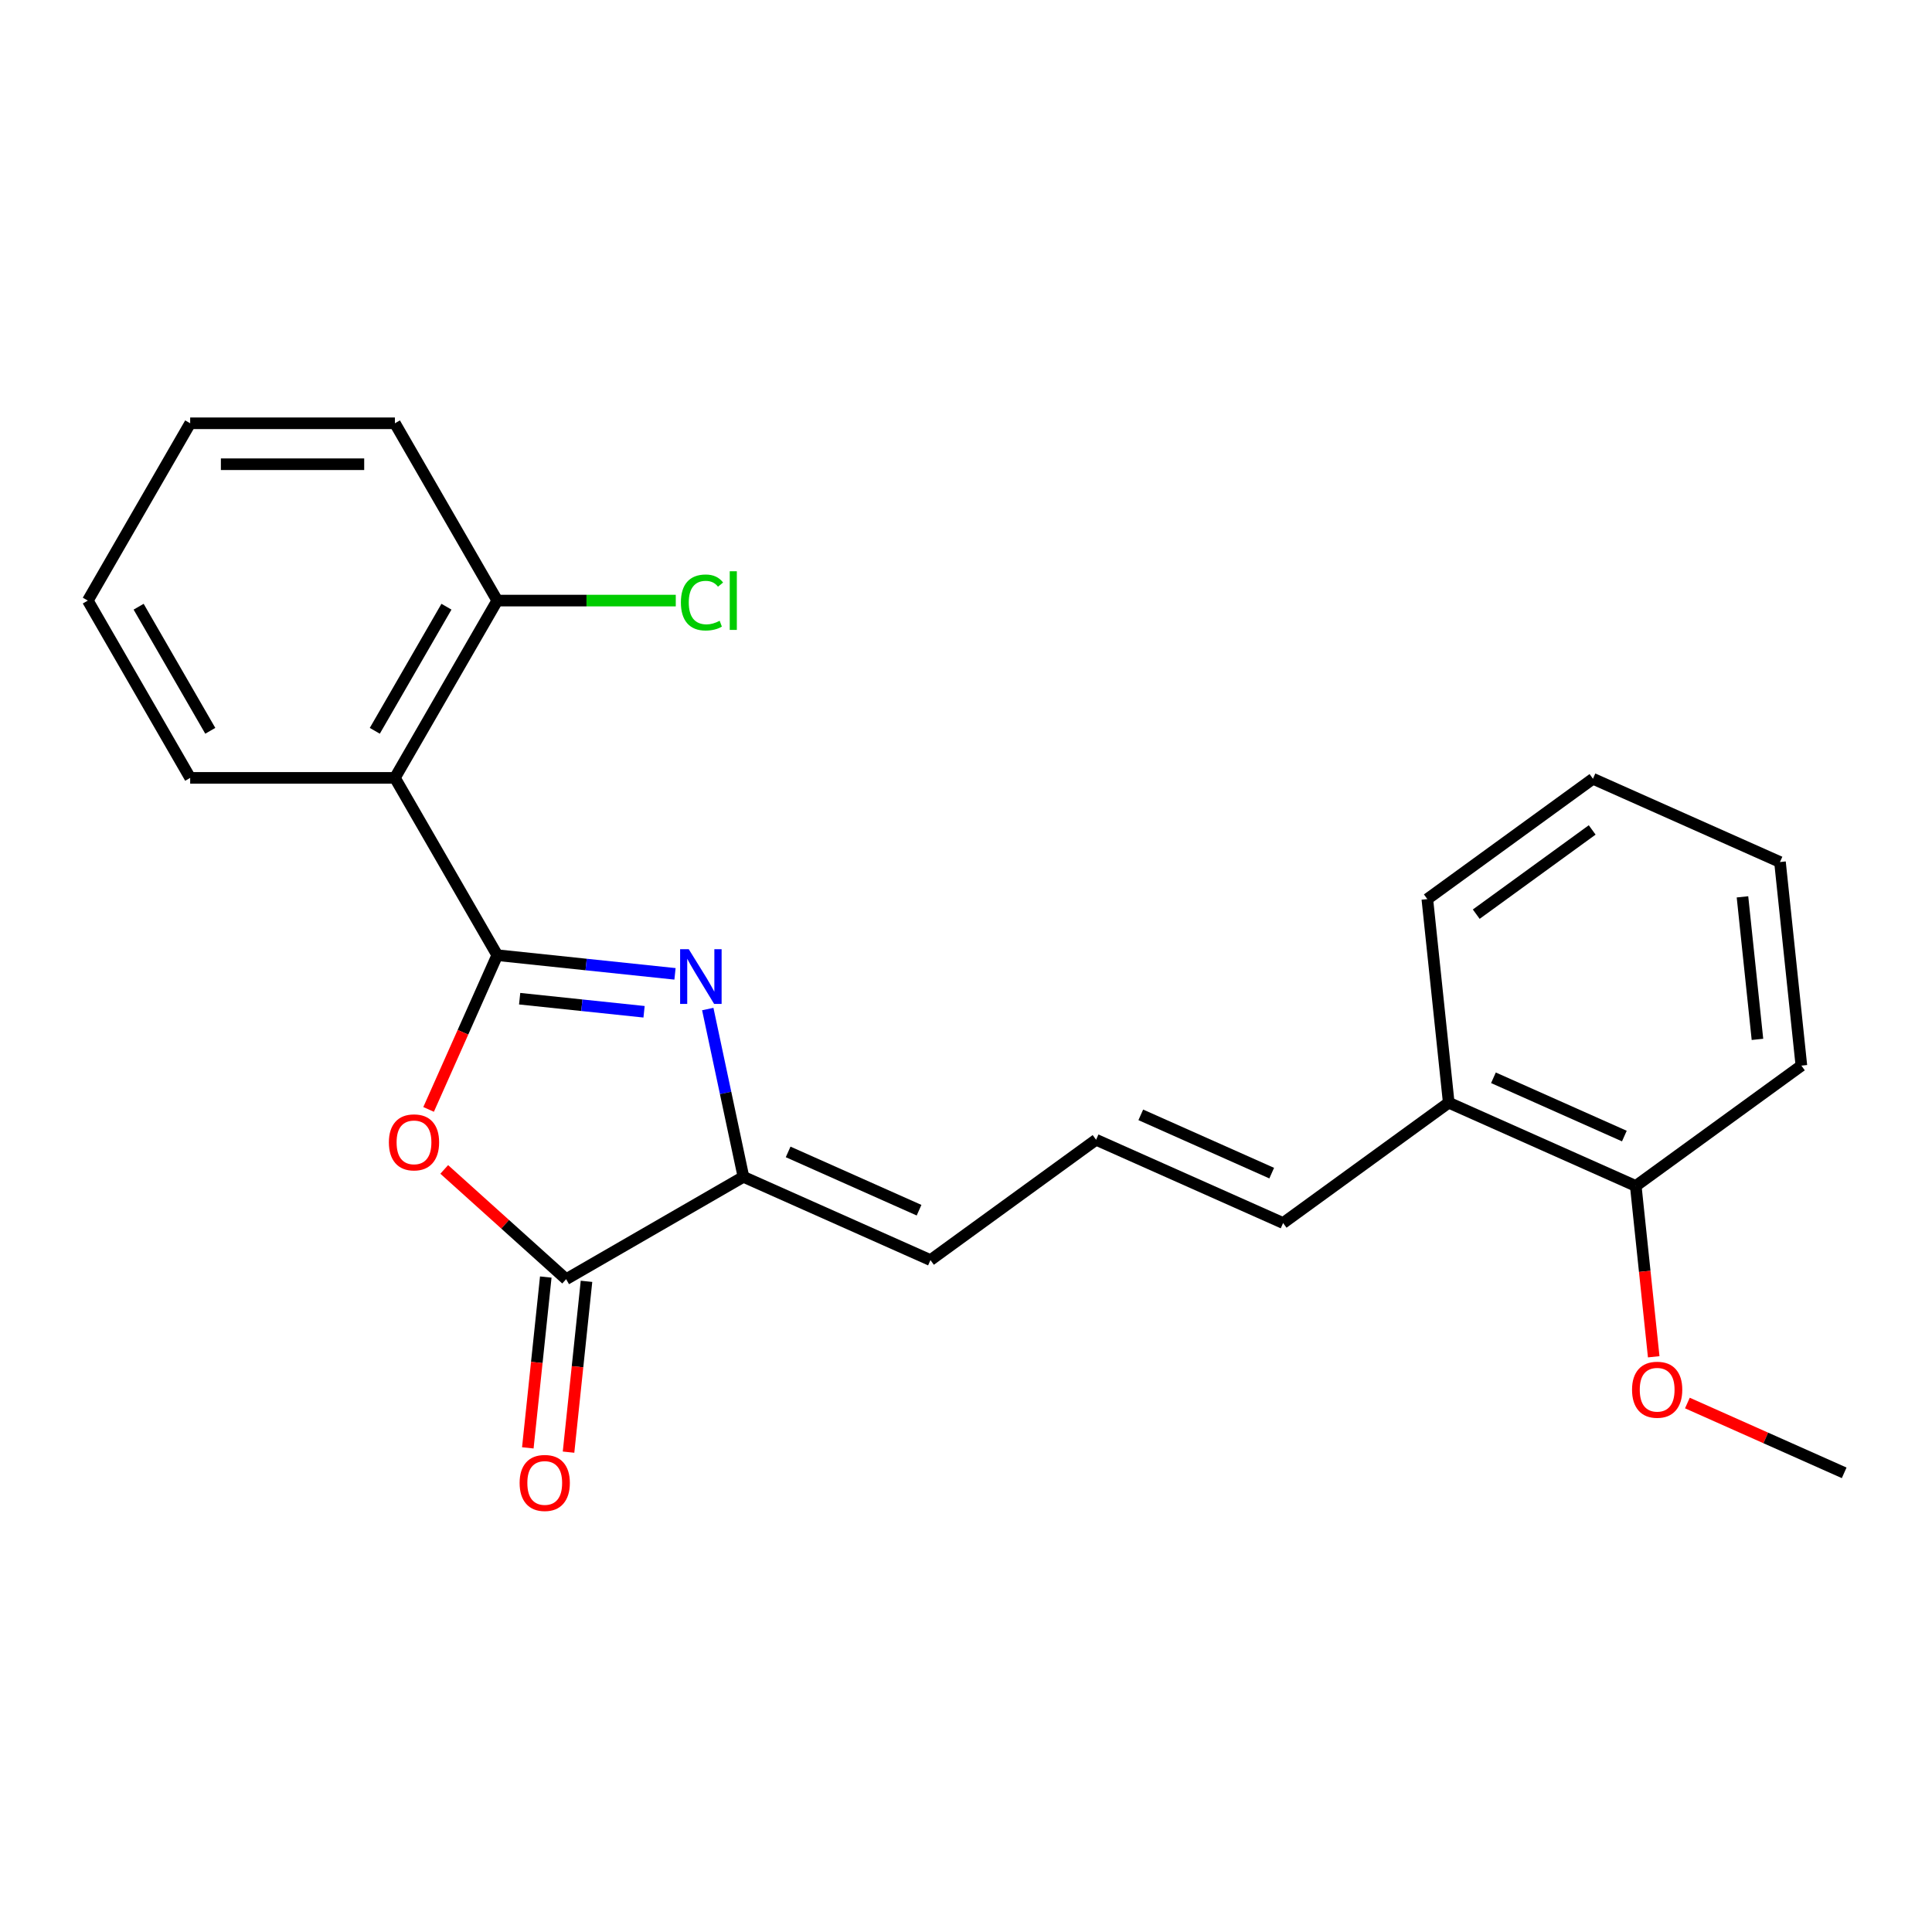 <?xml version='1.0' encoding='iso-8859-1'?>
<svg version='1.1' baseProfile='full'
              xmlns='http://www.w3.org/2000/svg'
                      xmlns:rdkit='http://www.rdkit.org/xml'
                      xmlns:xlink='http://www.w3.org/1999/xlink'
                  xml:space='preserve'
width='1000px' height='1000px' viewBox='0 0 1000 1000'>
<!-- END OF HEADER -->
<rect style='opacity:1.0;fill:#FFFFFF;stroke:none' width='1000' height='1000' x='0' y='0'> </rect>
<path class='bond-0' d='M 257.384,494.397 L 303.382,499.232' style='fill:none;fill-rule:evenodd;stroke:#000000;stroke-width:6px;stroke-linecap:butt;stroke-linejoin:miter;stroke-opacity:1' />
<path class='bond-0' d='M 303.382,499.232 L 349.379,504.066' style='fill:none;fill-rule:evenodd;stroke:#0000FF;stroke-width:6px;stroke-linecap:butt;stroke-linejoin:miter;stroke-opacity:1' />
<path class='bond-0' d='M 268.968,516.924 L 301.166,520.308' style='fill:none;fill-rule:evenodd;stroke:#000000;stroke-width:6px;stroke-linecap:butt;stroke-linejoin:miter;stroke-opacity:1' />
<path class='bond-0' d='M 301.166,520.308 L 333.365,523.693' style='fill:none;fill-rule:evenodd;stroke:#0000FF;stroke-width:6px;stroke-linecap:butt;stroke-linejoin:miter;stroke-opacity:1' />
<path class='bond-1' d='M 257.384,494.397 L 239.612,534.314' style='fill:none;fill-rule:evenodd;stroke:#000000;stroke-width:6px;stroke-linecap:butt;stroke-linejoin:miter;stroke-opacity:1' />
<path class='bond-1' d='M 239.612,534.314 L 221.84,574.232' style='fill:none;fill-rule:evenodd;stroke:#FF0000;stroke-width:6px;stroke-linecap:butt;stroke-linejoin:miter;stroke-opacity:1' />
<path class='bond-4' d='M 257.384,494.397 L 204.402,402.629' style='fill:none;fill-rule:evenodd;stroke:#000000;stroke-width:6px;stroke-linecap:butt;stroke-linejoin:miter;stroke-opacity:1' />
<path class='bond-3' d='M 366.341,522.283 L 375.571,565.703' style='fill:none;fill-rule:evenodd;stroke:#0000FF;stroke-width:6px;stroke-linecap:butt;stroke-linejoin:miter;stroke-opacity:1' />
<path class='bond-3' d='M 375.571,565.703 L 384.8,609.123' style='fill:none;fill-rule:evenodd;stroke:#000000;stroke-width:6px;stroke-linecap:butt;stroke-linejoin:miter;stroke-opacity:1' />
<path class='bond-2' d='M 229.934,605.291 L 261.483,633.698' style='fill:none;fill-rule:evenodd;stroke:#FF0000;stroke-width:6px;stroke-linecap:butt;stroke-linejoin:miter;stroke-opacity:1' />
<path class='bond-2' d='M 261.483,633.698 L 293.032,662.105' style='fill:none;fill-rule:evenodd;stroke:#000000;stroke-width:6px;stroke-linecap:butt;stroke-linejoin:miter;stroke-opacity:1' />
<path class='bond-8' d='M 282.493,660.997 L 277.847,705.205' style='fill:none;fill-rule:evenodd;stroke:#000000;stroke-width:6px;stroke-linecap:butt;stroke-linejoin:miter;stroke-opacity:1' />
<path class='bond-8' d='M 277.847,705.205 L 273.2,749.413' style='fill:none;fill-rule:evenodd;stroke:#FF0000;stroke-width:6px;stroke-linecap:butt;stroke-linejoin:miter;stroke-opacity:1' />
<path class='bond-8' d='M 303.57,663.213 L 298.924,707.42' style='fill:none;fill-rule:evenodd;stroke:#000000;stroke-width:6px;stroke-linecap:butt;stroke-linejoin:miter;stroke-opacity:1' />
<path class='bond-8' d='M 298.924,707.42 L 294.277,751.628' style='fill:none;fill-rule:evenodd;stroke:#FF0000;stroke-width:6px;stroke-linecap:butt;stroke-linejoin:miter;stroke-opacity:1' />
<path class='bond-23' d='M 293.032,662.105 L 384.8,609.123' style='fill:none;fill-rule:evenodd;stroke:#000000;stroke-width:6px;stroke-linecap:butt;stroke-linejoin:miter;stroke-opacity:1' />
<path class='bond-5' d='M 384.8,609.123 L 481.603,652.222' style='fill:none;fill-rule:evenodd;stroke:#000000;stroke-width:6px;stroke-linecap:butt;stroke-linejoin:miter;stroke-opacity:1' />
<path class='bond-5' d='M 407.94,596.227 L 475.703,626.397' style='fill:none;fill-rule:evenodd;stroke:#000000;stroke-width:6px;stroke-linecap:butt;stroke-linejoin:miter;stroke-opacity:1' />
<path class='bond-7' d='M 204.402,402.629 L 257.384,310.861' style='fill:none;fill-rule:evenodd;stroke:#000000;stroke-width:6px;stroke-linecap:butt;stroke-linejoin:miter;stroke-opacity:1' />
<path class='bond-7' d='M 193.995,378.267 L 231.083,314.029' style='fill:none;fill-rule:evenodd;stroke:#000000;stroke-width:6px;stroke-linecap:butt;stroke-linejoin:miter;stroke-opacity:1' />
<path class='bond-13' d='M 204.402,402.629 L 98.437,402.629' style='fill:none;fill-rule:evenodd;stroke:#000000;stroke-width:6px;stroke-linecap:butt;stroke-linejoin:miter;stroke-opacity:1' />
<path class='bond-6' d='M 481.603,652.222 L 567.331,589.938' style='fill:none;fill-rule:evenodd;stroke:#000000;stroke-width:6px;stroke-linecap:butt;stroke-linejoin:miter;stroke-opacity:1' />
<path class='bond-9' d='M 567.331,589.938 L 664.134,633.038' style='fill:none;fill-rule:evenodd;stroke:#000000;stroke-width:6px;stroke-linecap:butt;stroke-linejoin:miter;stroke-opacity:1' />
<path class='bond-9' d='M 590.471,577.042 L 658.234,607.212' style='fill:none;fill-rule:evenodd;stroke:#000000;stroke-width:6px;stroke-linecap:butt;stroke-linejoin:miter;stroke-opacity:1' />
<path class='bond-12' d='M 257.384,310.861 L 303.582,310.861' style='fill:none;fill-rule:evenodd;stroke:#000000;stroke-width:6px;stroke-linecap:butt;stroke-linejoin:miter;stroke-opacity:1' />
<path class='bond-12' d='M 303.582,310.861 L 349.78,310.861' style='fill:none;fill-rule:evenodd;stroke:#00CC00;stroke-width:6px;stroke-linecap:butt;stroke-linejoin:miter;stroke-opacity:1' />
<path class='bond-15' d='M 257.384,310.861 L 204.402,219.092' style='fill:none;fill-rule:evenodd;stroke:#000000;stroke-width:6px;stroke-linecap:butt;stroke-linejoin:miter;stroke-opacity:1' />
<path class='bond-10' d='M 664.134,633.038 L 749.862,570.753' style='fill:none;fill-rule:evenodd;stroke:#000000;stroke-width:6px;stroke-linecap:butt;stroke-linejoin:miter;stroke-opacity:1' />
<path class='bond-11' d='M 749.862,570.753 L 846.665,613.853' style='fill:none;fill-rule:evenodd;stroke:#000000;stroke-width:6px;stroke-linecap:butt;stroke-linejoin:miter;stroke-opacity:1' />
<path class='bond-11' d='M 773.002,557.857 L 840.765,588.027' style='fill:none;fill-rule:evenodd;stroke:#000000;stroke-width:6px;stroke-linecap:butt;stroke-linejoin:miter;stroke-opacity:1' />
<path class='bond-16' d='M 749.862,570.753 L 738.785,465.369' style='fill:none;fill-rule:evenodd;stroke:#000000;stroke-width:6px;stroke-linecap:butt;stroke-linejoin:miter;stroke-opacity:1' />
<path class='bond-14' d='M 846.665,613.853 L 851.312,658.06' style='fill:none;fill-rule:evenodd;stroke:#000000;stroke-width:6px;stroke-linecap:butt;stroke-linejoin:miter;stroke-opacity:1' />
<path class='bond-14' d='M 851.312,658.06 L 855.958,702.268' style='fill:none;fill-rule:evenodd;stroke:#FF0000;stroke-width:6px;stroke-linecap:butt;stroke-linejoin:miter;stroke-opacity:1' />
<path class='bond-17' d='M 846.665,613.853 L 932.393,551.568' style='fill:none;fill-rule:evenodd;stroke:#000000;stroke-width:6px;stroke-linecap:butt;stroke-linejoin:miter;stroke-opacity:1' />
<path class='bond-19' d='M 98.437,402.629 L 45.455,310.861' style='fill:none;fill-rule:evenodd;stroke:#000000;stroke-width:6px;stroke-linecap:butt;stroke-linejoin:miter;stroke-opacity:1' />
<path class='bond-19' d='M 108.843,378.267 L 71.755,314.029' style='fill:none;fill-rule:evenodd;stroke:#000000;stroke-width:6px;stroke-linecap:butt;stroke-linejoin:miter;stroke-opacity:1' />
<path class='bond-18' d='M 873.391,726.205 L 913.968,744.271' style='fill:none;fill-rule:evenodd;stroke:#FF0000;stroke-width:6px;stroke-linecap:butt;stroke-linejoin:miter;stroke-opacity:1' />
<path class='bond-18' d='M 913.968,744.271 L 954.545,762.337' style='fill:none;fill-rule:evenodd;stroke:#000000;stroke-width:6px;stroke-linecap:butt;stroke-linejoin:miter;stroke-opacity:1' />
<path class='bond-24' d='M 204.402,219.092 L 98.437,219.092' style='fill:none;fill-rule:evenodd;stroke:#000000;stroke-width:6px;stroke-linecap:butt;stroke-linejoin:miter;stroke-opacity:1' />
<path class='bond-24' d='M 188.507,240.285 L 114.332,240.285' style='fill:none;fill-rule:evenodd;stroke:#000000;stroke-width:6px;stroke-linecap:butt;stroke-linejoin:miter;stroke-opacity:1' />
<path class='bond-21' d='M 738.785,465.369 L 824.513,403.084' style='fill:none;fill-rule:evenodd;stroke:#000000;stroke-width:6px;stroke-linecap:butt;stroke-linejoin:miter;stroke-opacity:1' />
<path class='bond-21' d='M 764.101,473.172 L 824.111,429.572' style='fill:none;fill-rule:evenodd;stroke:#000000;stroke-width:6px;stroke-linecap:butt;stroke-linejoin:miter;stroke-opacity:1' />
<path class='bond-25' d='M 932.393,551.568 L 921.316,446.184' style='fill:none;fill-rule:evenodd;stroke:#000000;stroke-width:6px;stroke-linecap:butt;stroke-linejoin:miter;stroke-opacity:1' />
<path class='bond-25' d='M 909.654,537.976 L 901.901,464.207' style='fill:none;fill-rule:evenodd;stroke:#000000;stroke-width:6px;stroke-linecap:butt;stroke-linejoin:miter;stroke-opacity:1' />
<path class='bond-20' d='M 45.455,310.861 L 98.437,219.092' style='fill:none;fill-rule:evenodd;stroke:#000000;stroke-width:6px;stroke-linecap:butt;stroke-linejoin:miter;stroke-opacity:1' />
<path class='bond-22' d='M 824.513,403.084 L 921.316,446.184' style='fill:none;fill-rule:evenodd;stroke:#000000;stroke-width:6px;stroke-linecap:butt;stroke-linejoin:miter;stroke-opacity:1' />
<path  class='atom-1' d='M 356.508 491.313
L 365.788 506.313
Q 366.708 507.793, 368.188 510.473
Q 369.668 513.153, 369.748 513.313
L 369.748 491.313
L 373.508 491.313
L 373.508 519.633
L 369.628 519.633
L 359.668 503.233
Q 358.508 501.313, 357.268 499.113
Q 356.068 496.913, 355.708 496.233
L 355.708 519.633
L 352.028 519.633
L 352.028 491.313
L 356.508 491.313
' fill='#0000FF'/>
<path  class='atom-2' d='M 201.284 591.281
Q 201.284 584.481, 204.644 580.681
Q 208.004 576.881, 214.284 576.881
Q 220.564 576.881, 223.924 580.681
Q 227.284 584.481, 227.284 591.281
Q 227.284 598.161, 223.884 602.081
Q 220.484 605.961, 214.284 605.961
Q 208.044 605.961, 204.644 602.081
Q 201.284 598.201, 201.284 591.281
M 214.284 602.761
Q 218.604 602.761, 220.924 599.881
Q 223.284 596.961, 223.284 591.281
Q 223.284 585.721, 220.924 582.921
Q 218.604 580.081, 214.284 580.081
Q 209.964 580.081, 207.604 582.881
Q 205.284 585.681, 205.284 591.281
Q 205.284 597.001, 207.604 599.881
Q 209.964 602.761, 214.284 602.761
' fill='#FF0000'/>
<path  class='atom-9' d='M 268.955 767.569
Q 268.955 760.769, 272.315 756.969
Q 275.675 753.169, 281.955 753.169
Q 288.235 753.169, 291.595 756.969
Q 294.955 760.769, 294.955 767.569
Q 294.955 774.449, 291.555 778.369
Q 288.155 782.249, 281.955 782.249
Q 275.715 782.249, 272.315 778.369
Q 268.955 774.489, 268.955 767.569
M 281.955 779.049
Q 286.275 779.049, 288.595 776.169
Q 290.955 773.249, 290.955 767.569
Q 290.955 762.009, 288.595 759.209
Q 286.275 756.369, 281.955 756.369
Q 277.635 756.369, 275.275 759.169
Q 272.955 761.969, 272.955 767.569
Q 272.955 773.289, 275.275 776.169
Q 277.635 779.049, 281.955 779.049
' fill='#FF0000'/>
<path  class='atom-13' d='M 352.429 311.841
Q 352.429 304.801, 355.709 301.121
Q 359.029 297.401, 365.309 297.401
Q 371.149 297.401, 374.269 301.521
L 371.629 303.681
Q 369.349 300.681, 365.309 300.681
Q 361.029 300.681, 358.749 303.561
Q 356.509 306.401, 356.509 311.841
Q 356.509 317.441, 358.829 320.321
Q 361.189 323.201, 365.749 323.201
Q 368.869 323.201, 372.509 321.321
L 373.629 324.321
Q 372.149 325.281, 369.909 325.841
Q 367.669 326.401, 365.189 326.401
Q 359.029 326.401, 355.709 322.641
Q 352.429 318.881, 352.429 311.841
' fill='#00CC00'/>
<path  class='atom-13' d='M 377.709 295.681
L 381.389 295.681
L 381.389 326.041
L 377.709 326.041
L 377.709 295.681
' fill='#00CC00'/>
<path  class='atom-15' d='M 844.742 719.317
Q 844.742 712.517, 848.102 708.717
Q 851.462 704.917, 857.742 704.917
Q 864.022 704.917, 867.382 708.717
Q 870.742 712.517, 870.742 719.317
Q 870.742 726.197, 867.342 730.117
Q 863.942 733.997, 857.742 733.997
Q 851.502 733.997, 848.102 730.117
Q 844.742 726.237, 844.742 719.317
M 857.742 730.797
Q 862.062 730.797, 864.382 727.917
Q 866.742 724.997, 866.742 719.317
Q 866.742 713.757, 864.382 710.957
Q 862.062 708.117, 857.742 708.117
Q 853.422 708.117, 851.062 710.917
Q 848.742 713.717, 848.742 719.317
Q 848.742 725.037, 851.062 727.917
Q 853.422 730.797, 857.742 730.797
' fill='#FF0000'/>
</svg>
